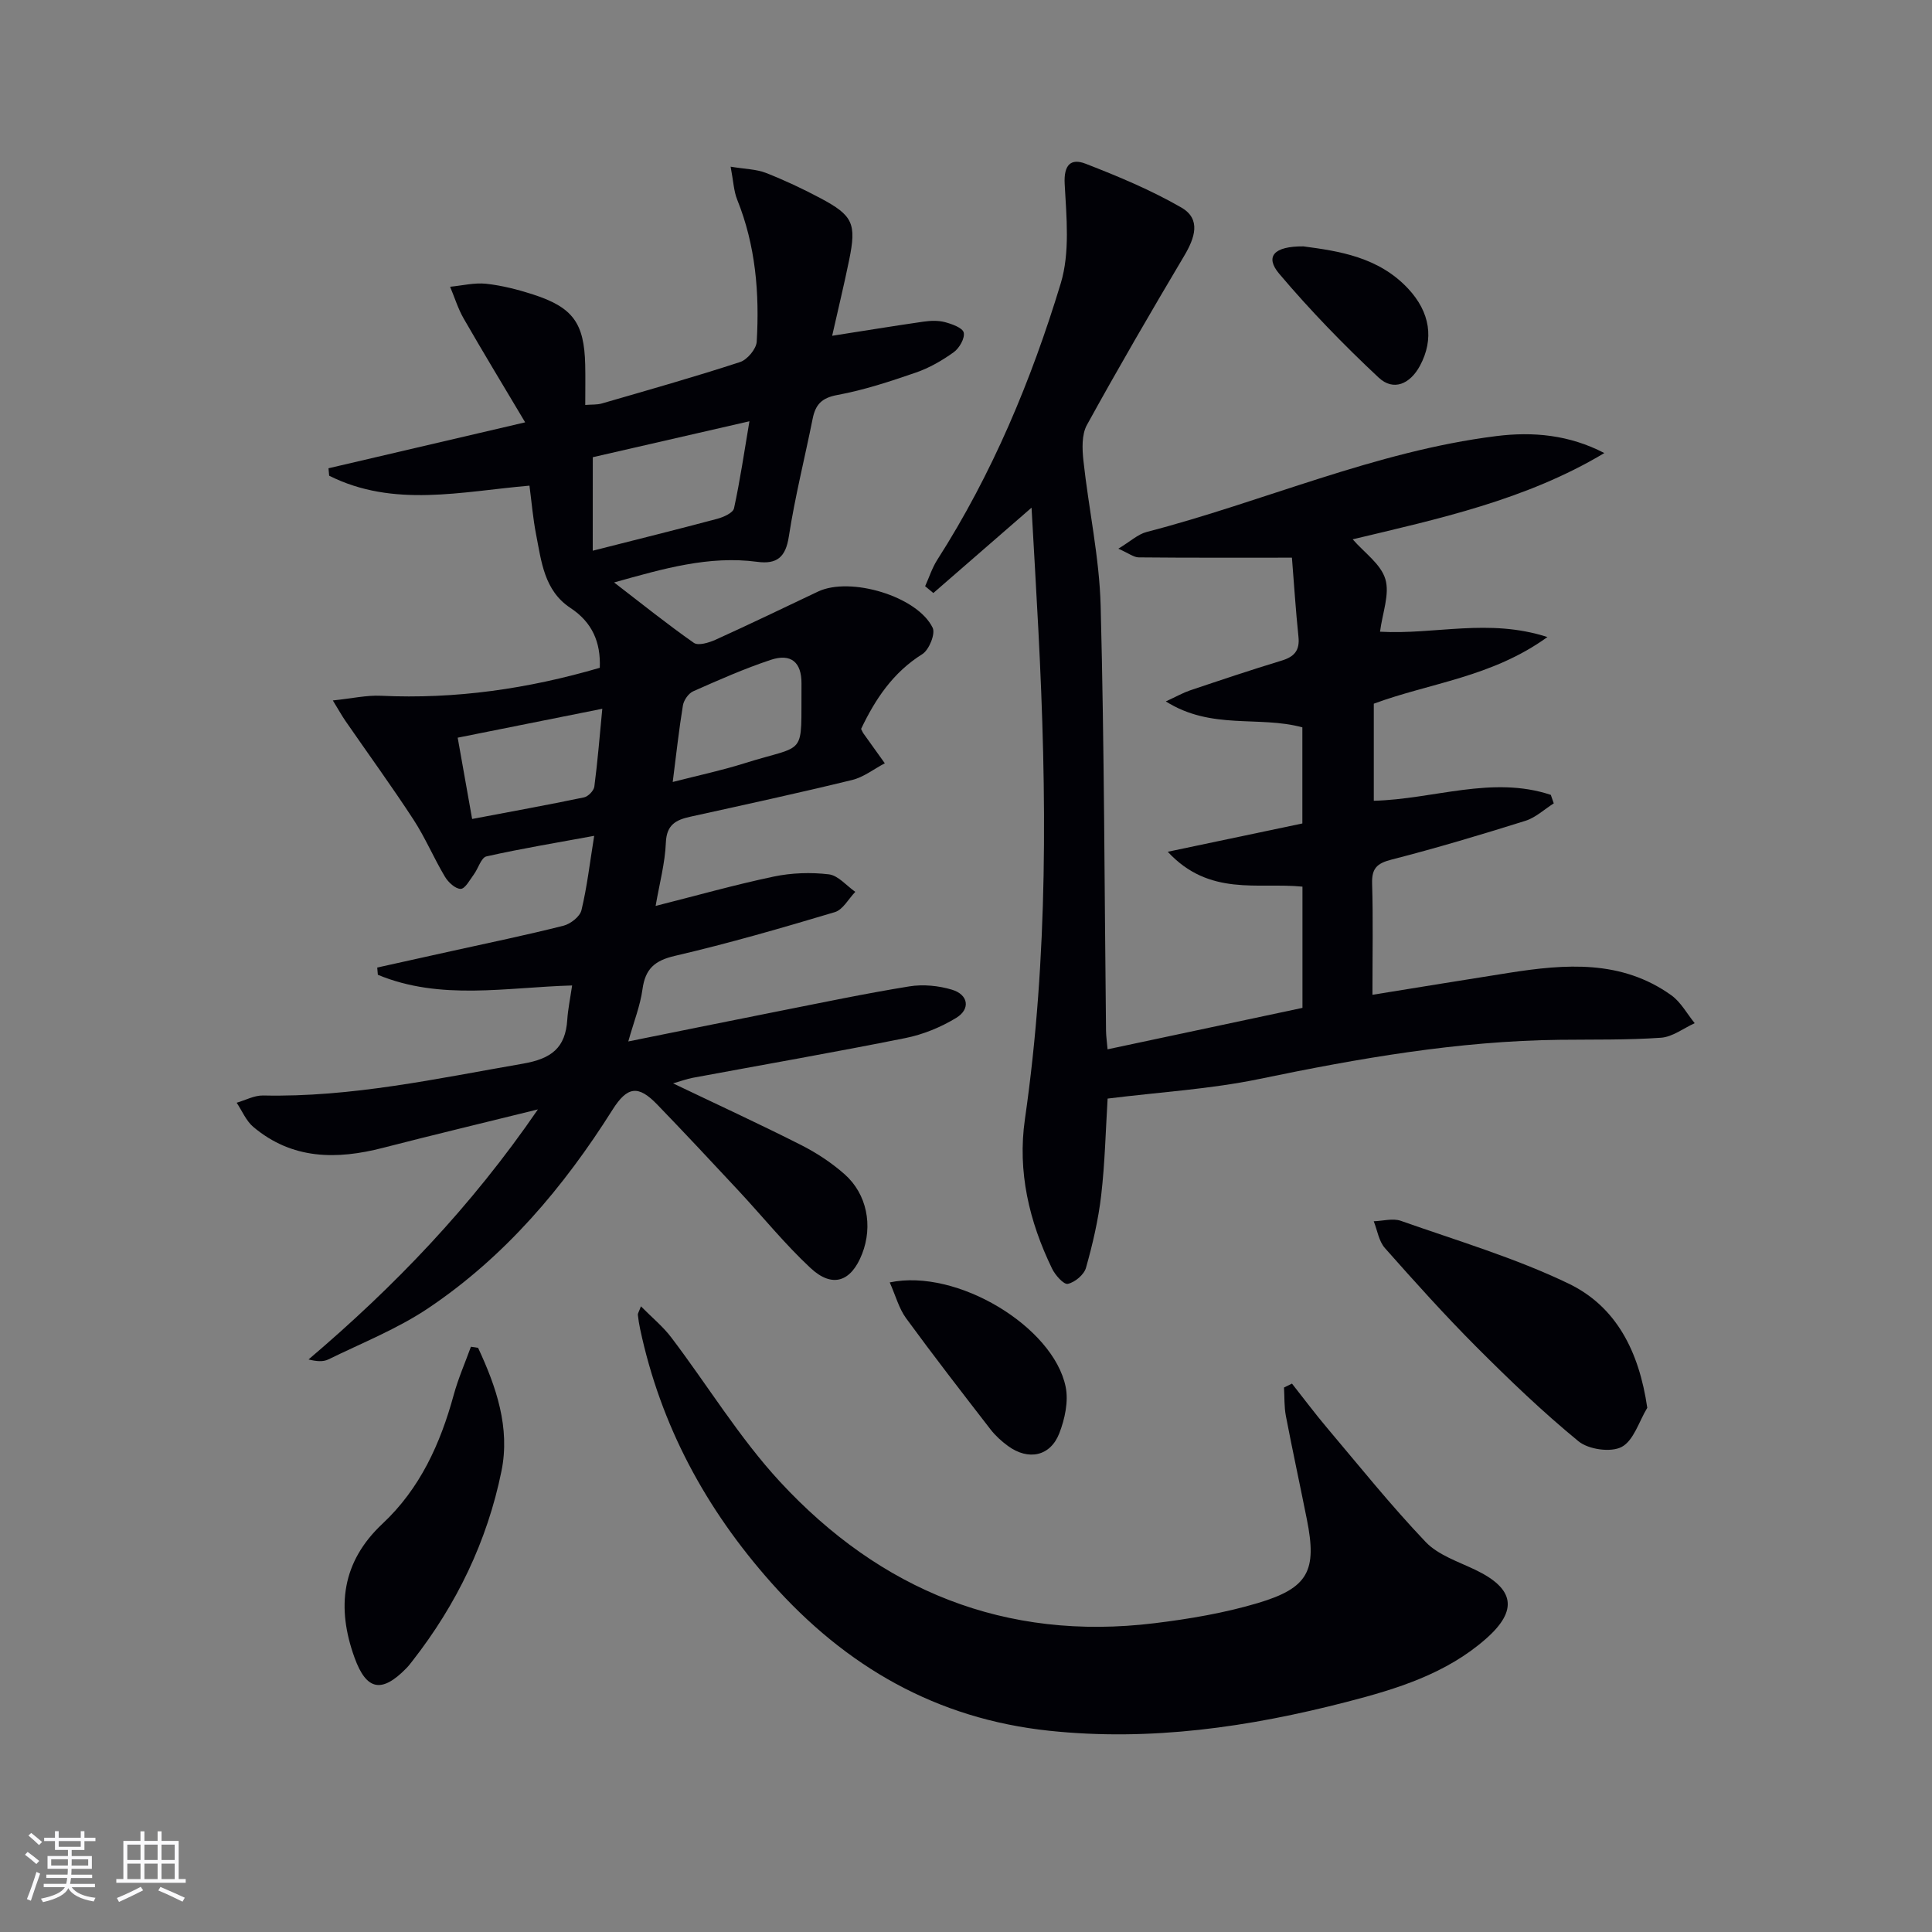 <svg enable-background="new 0 0 400 400" viewBox="0 0 400 400" xmlns="http://www.w3.org/2000/svg"><rect x="0" y="0" width="400" height="400" fill="#808080" stroke="none"/><g fill="#010106"><path d="m78.1 200.32c5.09-1.13 10.18-2.25 15.26-3.38 7.78-1.72 15.58-3.33 23.3-5.28 1.46-.37 3.4-1.88 3.72-3.2 1.16-4.79 1.72-9.73 2.64-15.41-7.85 1.45-15.13 2.64-22.31 4.26-1.09.25-1.69 2.49-2.61 3.74-.83 1.12-1.8 2.97-2.72 2.98-1.1.01-2.59-1.37-3.27-2.53-2.3-3.85-4.05-8.04-6.49-11.79-4.52-6.93-9.4-13.64-14.1-20.45-.71-1.03-1.32-2.13-2.61-4.24 3.95-.41 6.98-1.11 9.96-.97 15.43.73 30.44-1.44 45.31-5.79.22-5.35-1.61-9.44-6.06-12.38-5.47-3.6-6.03-9.63-7.14-15.29-.63-3.23-.9-6.54-1.36-10.04-14.03 1.2-28.13 4.64-41.47-2.06-.05-.51-.1-1.03-.14-1.54 13.25-3.1 26.51-6.19 40.72-9.51-4.51-7.57-8.7-14.48-12.73-21.49-1.18-2.05-1.88-4.38-2.81-6.58 2.5-.24 5.04-.88 7.48-.62 3.27.36 6.54 1.2 9.68 2.21 8.26 2.67 10.61 5.92 10.81 14.55.06 2.66.01 5.32.01 8.33 1.31-.11 2.44-.01 3.45-.31 9.56-2.77 19.14-5.48 28.6-8.57 1.5-.49 3.36-2.71 3.45-4.22.59-10.02-.22-19.92-4.04-29.4-.71-1.76-.78-3.77-1.36-6.83 3.01.5 5.3.51 7.28 1.28 3.86 1.51 7.64 3.29 11.31 5.24 6.75 3.59 7.49 5.26 5.95 12.79-1.05 5.15-2.3 10.26-3.52 15.7 6.54-1.02 12.69-2.03 18.86-2.92 1.47-.21 3.07-.28 4.47.09 1.47.39 3.69 1.18 3.91 2.17.26 1.18-.91 3.23-2.07 4.06-2.4 1.73-5.07 3.26-7.85 4.22-5.33 1.84-10.74 3.62-16.26 4.64-3.26.6-4.52 2.01-5.1 4.92-1.63 8.13-3.67 16.2-4.93 24.38-.66 4.3-2.48 5.78-6.54 5.24-10-1.33-19.41 1.41-29.64 4.27 5.79 4.45 11.03 8.67 16.52 12.51.92.64 3.12-.04 4.49-.65 7.12-3.23 14.15-6.62 21.21-9.97 6.67-3.16 20.58.96 23.74 7.5.6 1.25-.75 4.57-2.13 5.44-6.09 3.81-9.76 9.34-12.69 15.5.22.42.33.73.52.98 1.46 2.05 2.92 4.09 4.39 6.13-2.25 1.18-4.38 2.88-6.78 3.46-11.12 2.71-22.3 5.14-33.48 7.6-2.98.66-4.92 1.64-5.07 5.36-.17 4.25-1.32 8.46-2.12 13.11 8.57-2.16 16.46-4.4 24.48-6.08 3.68-.77 7.64-.9 11.37-.46 1.95.23 3.67 2.36 5.49 3.63-1.4 1.44-2.56 3.7-4.25 4.2-10.96 3.28-21.96 6.46-33.09 9.05-4.23.98-6.14 2.7-6.72 6.91-.46 3.4-1.78 6.68-2.94 10.81 10.56-2.13 20.68-4.19 30.81-6.2 9.11-1.8 18.21-3.72 27.38-5.2 2.84-.46 6.04-.15 8.81.68 3.42 1.02 3.9 4.02.88 5.85-3.19 1.94-6.86 3.44-10.51 4.17-14.64 2.94-29.35 5.5-44.04 8.23-1.23.23-2.41.68-4.06 1.15 9.15 4.38 17.89 8.4 26.46 12.74 3.23 1.63 6.36 3.69 9.06 6.08 4.65 4.11 5.88 10.7 3.62 16.48-2.26 5.79-6.14 7.16-10.68 2.93-5.34-4.97-9.96-10.71-14.95-16.06-5.56-5.97-11.13-11.93-16.8-17.8-3.91-4.05-6.17-3.78-9.25 1.1-10.14 16.08-22.27 30.41-38.12 41.06-6.4 4.3-13.75 7.21-20.72 10.63-1.07.52-2.45.41-4.09 0 17.73-15.06 33.65-31.59 47.49-51.77-11.39 2.82-21.74 5.29-32.05 7.95-9.63 2.49-18.83 2.45-26.87-4.32-1.5-1.26-2.32-3.32-3.45-5.01 1.83-.53 3.66-1.54 5.48-1.5 18.27.4 35.95-3.5 53.79-6.59 5.94-1.03 8.81-3.29 9.18-9.12.14-2.14.59-4.27 1-7.07-13.61.38-27.24 3.18-40.22-2.21-.05-.46-.09-.98-.13-1.5zm44.62-86.3c9.15-2.33 17.49-4.39 25.79-6.61 1.3-.35 3.25-1.22 3.46-2.17 1.27-5.84 2.13-11.76 3.19-18.02-11.49 2.63-21.93 5.03-32.43 7.44-.01 6.36-.01 12.44-.01 19.36zm-24.97 55.54c8.01-1.52 15.61-2.9 23.16-4.47.86-.18 2.02-1.37 2.14-2.22.68-5.16 1.09-10.35 1.65-16.13-10.45 2.09-19.94 3.99-29.94 5.99.97 5.52 1.89 10.68 2.99 16.83zm41.53-7.66c5.21-1.34 10.07-2.37 14.78-3.85 13.22-4.17 11.74-.96 11.88-16.51.04-4.47-2.2-6.3-6.34-4.93-5.48 1.82-10.79 4.17-16.07 6.51-.98.43-1.96 1.84-2.14 2.93-.82 5-1.37 10.05-2.11 15.85z"/><path d="m267.48 115.46c-11.18 0-21.45.04-31.72-.06-1.03-.01-2.05-.84-4.22-1.8 2.47-1.49 4.04-2.99 5.86-3.46 24.22-6.28 47.31-16.71 72.37-19.85 7.65-.96 15.14-.26 22.39 3.51-16.26 9.74-34.44 13.64-52.1 17.86 2.39 2.75 5.83 5.12 6.76 8.23.94 3.13-.6 7-1.1 10.9 11.48.64 22.41-2.84 34.66 1.1-11.51 8.32-24.29 9.49-35.95 13.8v20.1c12.39-.31 24.5-5.27 36.65-1.22.2.59.41 1.17.61 1.76-1.95 1.23-3.74 2.94-5.87 3.61-9.18 2.88-18.4 5.64-27.72 8.03-3.01.77-4.11 1.81-4.02 4.94.22 7.29.07 14.59.07 23.05 9.82-1.58 19.05-3.1 28.3-4.55 11.66-1.83 23.26-2.74 33.58 4.65 1.98 1.42 3.25 3.83 4.84 5.78-2.32 1.05-4.59 2.84-6.97 3.01-6.97.49-13.98.35-20.98.43-21.04.24-41.6 3.84-62.14 8.1-10.21 2.12-20.73 2.73-31.46 4.07-.4 6.51-.55 13.3-1.33 20.02-.59 5.07-1.76 10.1-3.15 15.02-.4 1.42-2.29 3-3.76 3.32-.85.18-2.62-1.81-3.27-3.17-4.73-9.77-7.18-20.05-5.61-30.94 4.84-33.61 4.54-67.34 2.79-101.12-.43-8.28-.92-16.55-1.42-25.47-7.16 6.23-13.75 11.95-20.33 17.67-.57-.47-1.13-.94-1.7-1.41.83-1.83 1.44-3.79 2.51-5.46 11.39-17.79 19.46-37.14 25.56-57.22 1.94-6.39 1.19-13.75.82-20.62-.21-3.98 1.3-5.35 4.34-4.17 6.76 2.62 13.53 5.45 19.8 9.06 4.18 2.4 2.79 6.33.6 10.02-6.88 11.58-13.65 23.22-20.14 35.01-1.1 2-.98 4.95-.72 7.38 1.09 10.05 3.31 20.04 3.57 30.1.76 29.3.78 58.61 1.11 87.92.01 1.14.19 2.27.32 3.86 13.54-2.88 26.82-5.7 40.35-8.58 0-8.49 0-16.72 0-25.1-9.23-.92-19.25 2.1-27.89-7.22 9.95-2.09 18.74-3.94 27.87-5.86 0-6.63 0-13.36 0-19.9-9.02-2.46-18.82.6-28.27-5.37 2.26-1.04 3.57-1.79 4.98-2.27 6.31-2.12 12.61-4.24 18.97-6.17 2.65-.8 3.82-2.1 3.51-4.98-.57-5.44-.91-10.89-1.35-16.34z"/><path d="m267.49 286.46c2.4 3.04 4.72 6.15 7.21 9.1 6.73 7.97 13.27 16.13 20.45 23.67 2.61 2.74 6.76 4.08 10.33 5.8 8.08 3.88 8.88 8.37 2.15 14.28-8.23 7.23-18.42 10.37-28.76 13.04-20.24 5.23-40.71 8.21-61.68 5.98-23.29-2.48-42.03-13.22-57.52-30.66-13.58-15.29-22.89-32.54-27.14-52.52-.21-.97-.36-1.95-.47-2.93-.03-.28.2-.59.64-1.76 2.29 2.33 4.58 4.19 6.3 6.47 7.53 9.93 14.07 20.74 22.48 29.84 20.79 22.47 46.64 33.07 77.54 29.3 7.21-.88 14.48-2.11 21.42-4.18 10.47-3.12 12.25-6.72 10.14-17.28-1.43-7.17-2.98-14.31-4.36-21.49-.36-1.9-.26-3.89-.38-5.85.56-.28 1.1-.54 1.65-.81z"/><path d="m341.05 291.47c-1.71 2.81-2.8 6.77-5.3 8.1-2.23 1.19-6.87.53-8.93-1.16-7.41-6.07-14.36-12.75-21.14-19.54-6.56-6.58-12.79-13.51-18.95-20.47-1.26-1.42-1.57-3.68-2.31-5.55 1.88-.06 3.96-.67 5.61-.09 11.65 4.11 23.6 7.65 34.68 12.97 9.89 4.74 14.64 14.02 16.34 25.74z"/><path d="m98.98 279.05c3.76 8.06 6.68 16.54 4.84 25.54-2.95 14.49-9.28 27.59-18.42 39.28-.41.52-.81 1.06-1.28 1.53-5.09 5.21-8.26 4.6-10.72-2.21-3.76-10.4-2.67-19.8 5.8-27.73 7.77-7.27 11.97-16.55 14.73-26.64.93-3.4 2.36-6.66 3.57-9.99.5.07.99.14 1.48.22z"/><path d="m184.21 265.51c13.92-2.94 33.87 9.18 36.42 21.61.62 3.02-.16 6.65-1.31 9.62-1.86 4.79-6.41 5.71-10.62 2.64-1.33-.97-2.6-2.12-3.61-3.42-5.9-7.63-11.81-15.25-17.5-23.04-1.48-2.03-2.15-4.64-3.38-7.41z"/><path d="m269.86 51.01c7.29.97 15.53 2.17 21.67 8.74 4.58 4.9 5.41 10.47 2.46 15.97-2.06 3.82-5.5 5.31-8.55 2.46-7.25-6.78-14.2-13.94-20.6-21.51-2.98-3.53-1.14-5.71 5.02-5.66z"/></g><path d="m5.17 384 .55-.58c.85.61 1.65 1.24 2.4 1.87l-.59.64c-.83-.73-1.62-1.38-2.36-1.93m1.22 9.53-.82-.34c.71-1.76 1.37-3.64 1.98-5.63.24.13.5.25.76.36-.6 1.67-1.24 3.54-1.92 5.61m-.5-13.5.57-.54c.56.44 1.31 1.06 2.26 1.87l-.64.64c-.68-.66-1.41-1.32-2.19-1.97m3.25.46h2.24v-1.36h.77v1.36h4.57v-1.36h.76v1.36h2.28v.69h-2.28v1.84h-2.64v1.26h4.18v2.64h-4.21c0 .45-.02.86-.05 1.21h4.32v.69h-4.38c-.04.34-.1.75-.19 1.22h5.15v.69h-4.82c.87 1.19 2.51 1.92 4.93 2.19-.17.32-.3.57-.37.76-2.77-.49-4.52-1.41-5.26-2.76-.56 1.26-2.3 2.23-5.24 2.9-.12-.24-.26-.48-.43-.72 2.73-.55 4.38-1.34 4.96-2.38h-4.38v-.69h4.65c.1-.38.17-.79.21-1.22h-4.32v-.69h4.4c.03-.34.05-.75.05-1.21h-4.2v-2.64h4.23v-1.26h-2.69v-1.84h-2.24zm1.46 4.46v1.29h3.45c.01-.4.02-.57.01-.53v-.32-.45h-3.46zm1.55-2.59h4.57v-1.19h-4.57zm6.11 2.59h-3.42v.77c-.01.19-.01.37-.02.53h3.44z" fill="#fafafc"/><path d="m32.63 379.16h.82v1.98h3.54v7.89h1.46v.78h-14.37v-.78h1.46v-7.89h3.54v-1.98h.82v1.98h2.73zm-3.49 11.48.5.73c-1.61.82-3.28 1.63-5 2.41-.13-.27-.28-.55-.44-.82 1.75-.72 3.4-1.49 4.94-2.32m-2.78-5.55h2.73v-3.18h-2.73zm0 3.95h2.73v-3.2h-2.73zm3.54-3.95h2.73v-3.18h-2.73zm0 3.95h2.73v-3.2h-2.73zm7.89 4.68c-1.84-.92-3.51-1.7-5.02-2.32l.45-.73c1.89.8 3.57 1.55 5.04 2.23zm-1.62-11.81h-2.73v3.18h2.73zm-2.73 7.13h2.73v-3.2h-2.73z" fill="#fafafc"/></svg>